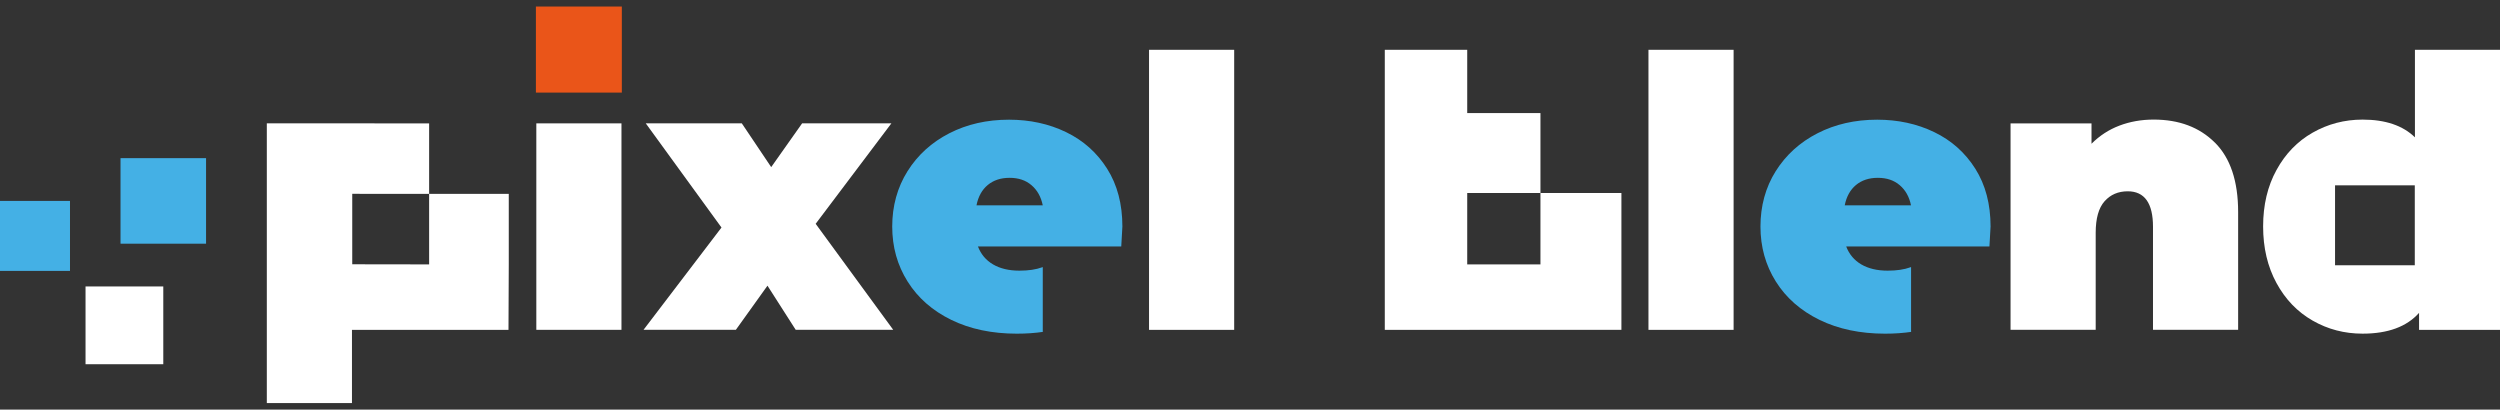 <?xml version="1.0" encoding="UTF-8"?> <svg xmlns="http://www.w3.org/2000/svg" width="177" height="29" viewBox="0 0 177 29" fill="none"><rect x="0" y="0" width="177" height="29" fill="#333333" stroke="none"/><g clip-path="url(#clip0_173_2121)"><path d="M37.972 8.734H44V23.352H37.972V8.734Z" fill="white"></path><path d="M56.337 23.352L54.337 20.226L52.098 23.352H45.561L51.081 16.109L45.721 8.734H52.521L54.601 11.832L56.789 8.734H63.109L57.749 15.845L63.241 23.352H56.333H56.337Z" fill="white"></path><path d="M81.352 3.526H87.38V23.354H81.352V3.526Z" fill="white"></path><path d="M116.711 3.526H122.739V23.354H116.711V3.526Z" fill="white"></path><path d="M156.817 10.097C157.909 11.187 158.46 12.823 158.46 15.015V23.352H152.432V16.057C152.432 14.383 151.834 13.544 150.644 13.544C149.966 13.544 149.42 13.78 149.001 14.252C148.583 14.723 148.375 15.468 148.375 16.482V23.352H142.347V8.735H148.079V10.178C148.648 9.607 149.307 9.178 150.051 8.895C150.794 8.612 151.608 8.466 152.479 8.466C154.276 8.466 155.721 9.008 156.813 10.097H156.817Z" fill="white"></path><path d="M37.942 0.461H44.026V6.558H37.942V0.461Z" fill="#EA5519"></path><path fill-rule="evenodd" clip-rule="evenodd" d="M79.385 17.451L69.239 17.451C69.451 18.003 69.808 18.428 70.308 18.72C70.806 19.012 71.427 19.163 72.176 19.163C72.816 19.163 73.352 19.083 73.79 18.923C73.802 18.918 73.815 18.913 73.828 18.908V23.491H73.886C73.294 23.58 72.662 23.624 71.992 23.624C70.232 23.624 68.684 23.298 67.352 22.648C66.02 21.997 64.986 21.092 64.261 19.936C63.531 18.776 63.169 17.48 63.169 16.037C63.169 14.594 63.531 13.269 64.251 12.123C64.971 10.977 65.959 10.077 67.211 9.436C68.463 8.794 69.875 8.474 71.437 8.474C72.914 8.474 74.26 8.766 75.479 9.355C76.698 9.945 77.667 10.808 78.387 11.949C79.107 13.09 79.465 14.453 79.465 16.037C79.465 16.127 79.436 16.598 79.385 17.451ZM69.136 14.537C69.258 13.915 69.526 13.434 69.936 13.095L69.931 13.099C70.34 12.76 70.853 12.59 71.479 12.59C72.105 12.59 72.618 12.76 73.027 13.109C73.437 13.458 73.705 13.934 73.827 14.537H69.136Z" fill="#44B0E5"></path><path fill-rule="evenodd" clip-rule="evenodd" d="M140.852 17.451L130.711 17.451C130.923 18.003 131.28 18.428 131.779 18.72C132.278 19.012 132.899 19.163 133.647 19.163C134.287 19.163 134.824 19.083 135.261 18.923C135.275 18.918 135.29 18.912 135.304 18.907V23.491H135.357C134.765 23.58 134.134 23.624 133.464 23.624C131.704 23.624 130.156 23.298 128.824 22.648C127.492 21.997 126.457 21.092 125.732 19.936C125.003 18.776 124.641 17.48 124.641 16.037C124.641 14.594 124.998 13.269 125.718 12.123C126.438 10.977 127.426 10.077 128.678 9.436C129.93 8.794 131.342 8.474 132.904 8.474C134.381 8.474 135.727 8.766 136.946 9.355C138.165 9.945 139.134 10.808 139.854 11.949C140.574 13.09 140.932 14.453 140.932 16.037C140.932 16.127 140.903 16.598 140.852 17.451ZM130.607 14.537C130.73 13.915 130.998 13.434 131.407 13.095L131.403 13.099C131.812 12.76 132.325 12.59 132.951 12.59C133.577 12.59 134.09 12.76 134.499 13.109C134.909 13.458 135.177 13.934 135.299 14.537H130.607Z" fill="#44B0E5"></path><path fill-rule="evenodd" clip-rule="evenodd" d="M104.038 23.352V23.354H98.043V3.526H103.879V8.006H109.064V13.664H103.879V18.72H109.064V13.664H114.796V23.352H104.038Z" fill="white"></path><path fill-rule="evenodd" clip-rule="evenodd" d="M177 23.354V3.526H170.977V9.722C170.12 8.888 168.887 8.468 167.269 8.468C165.989 8.468 164.812 8.779 163.735 9.392C162.657 10.005 161.805 10.887 161.175 12.037C160.544 13.183 160.229 14.518 160.229 16.031C160.229 17.545 160.544 18.879 161.175 20.039C161.805 21.199 162.657 22.081 163.735 22.699C164.812 23.316 165.989 23.623 167.269 23.623C169.062 23.623 170.398 23.132 171.269 22.152V23.354H177ZM170.967 13.123H165.321V18.781H170.967V13.123Z" fill="white"></path><path d="M-0 14.225H4.955V19.18H-0V14.225Z" fill="#44B0E5"></path><path d="M8.533 11.197H14.589V17.253H8.533V11.197Z" fill="#44B0E5"></path><path d="M6.056 20.281H11.561V25.787H6.056V20.281Z" fill="white"></path><path d="M24.939 8.734H18.891V28.538H24.919V23.353H30.382H36.001L36.021 18.711V13.727H30.382V18.719L24.939 18.711V13.723L30.382 13.727V8.735L24.939 8.734Z" fill="white"></path></g><defs><clipPath id="clip0_173_2121"><rect width="177" height="28.078" fill="white" transform="translate(0 0.461)"></rect></clipPath></defs></svg> 